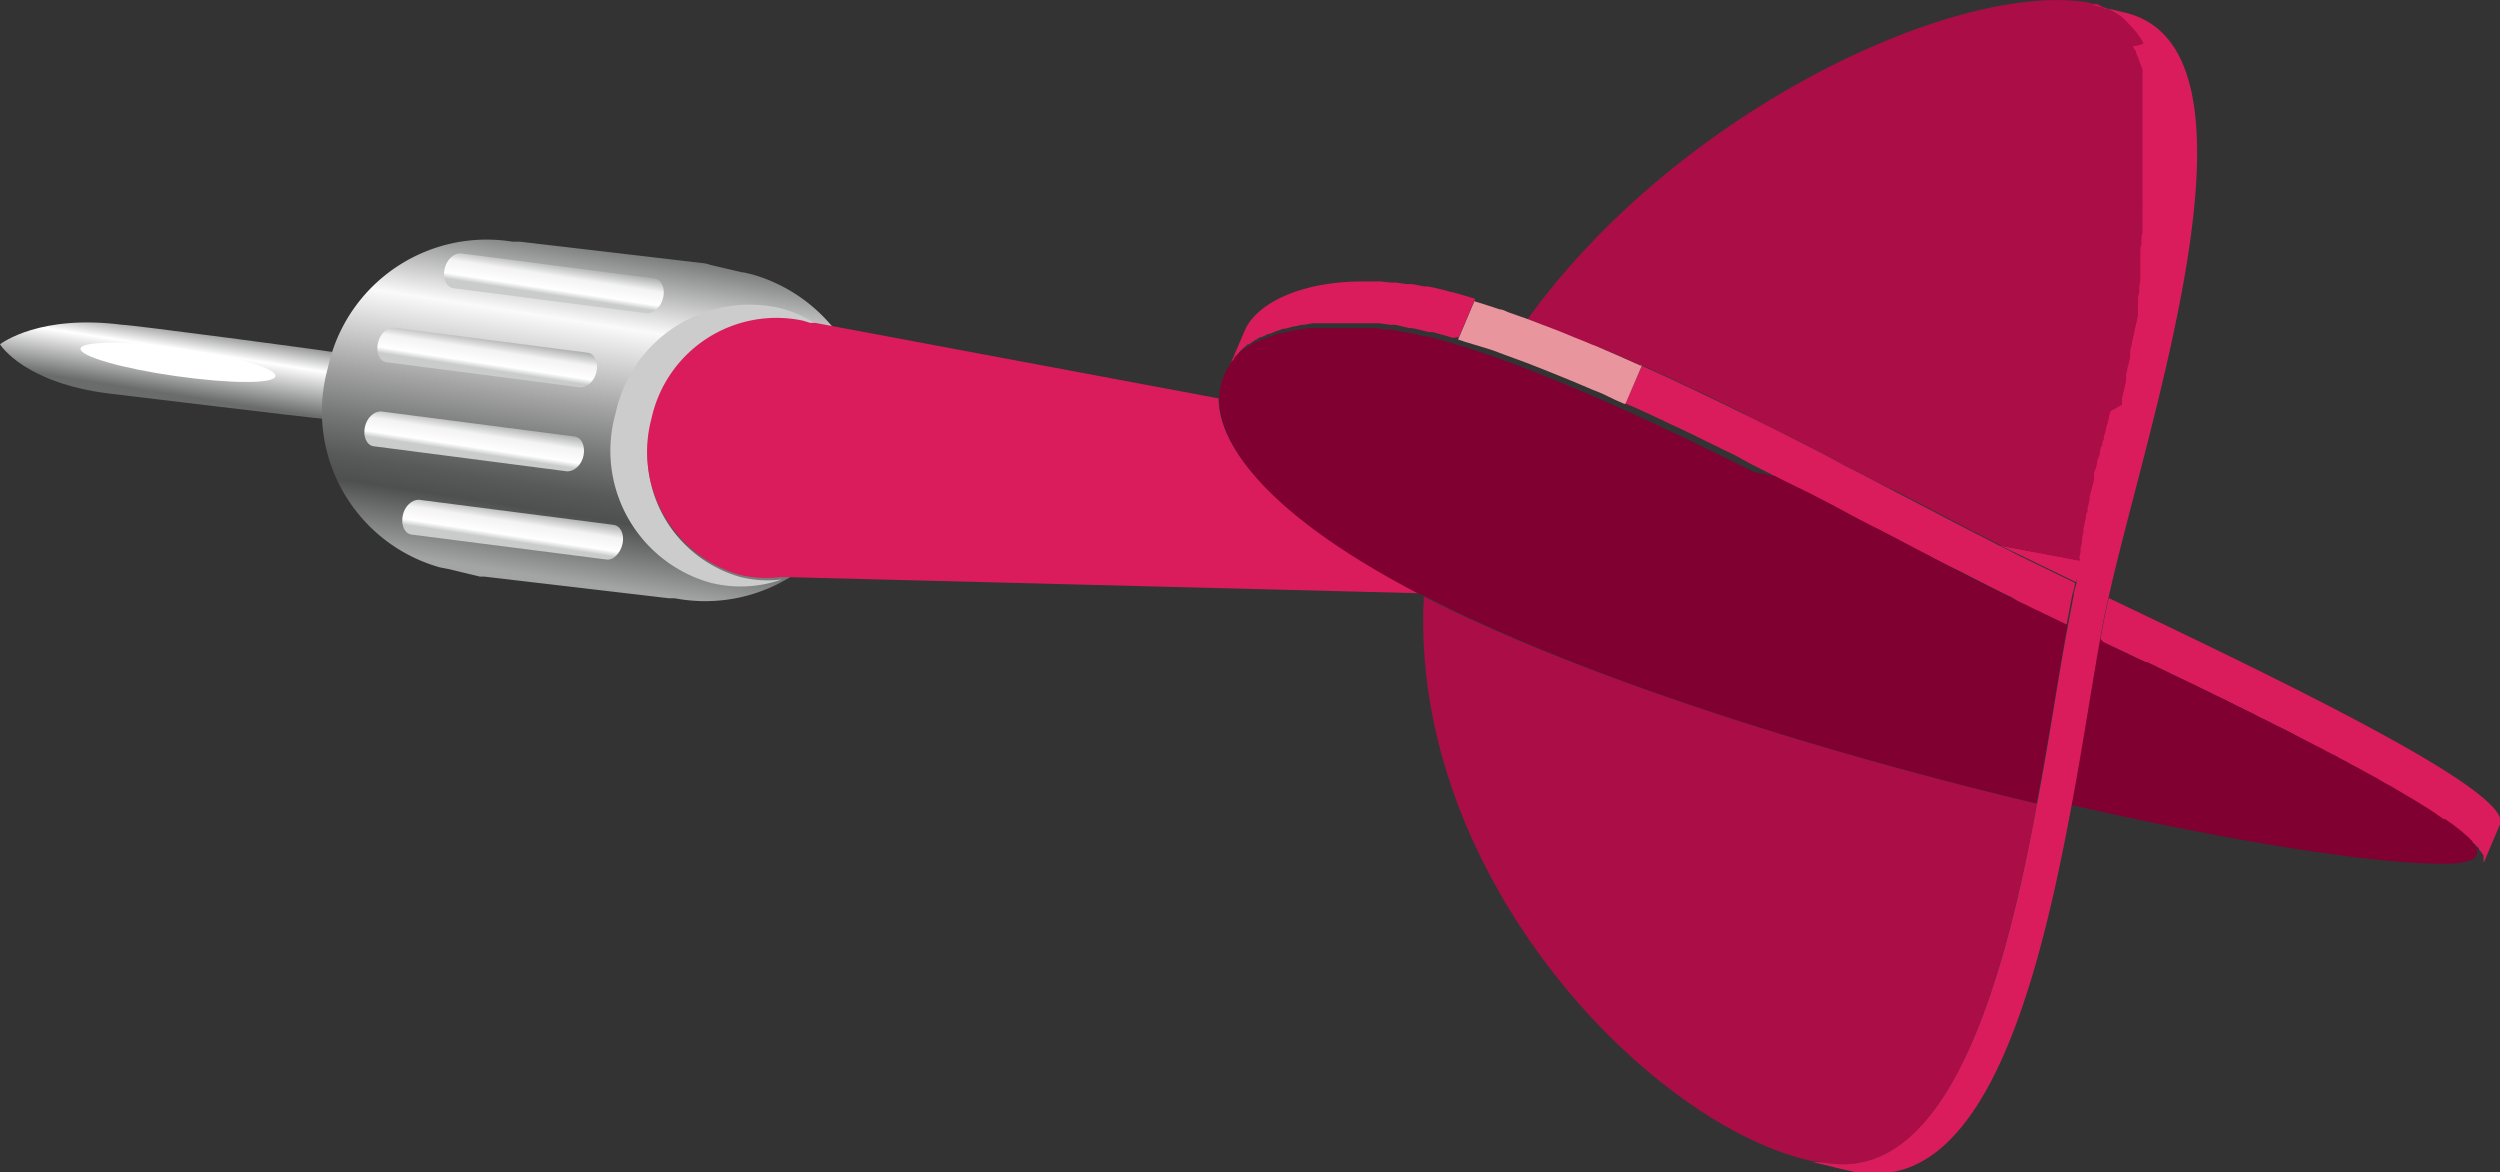 <svg xmlns="http://www.w3.org/2000/svg" xmlns:xlink="http://www.w3.org/1999/xlink" viewBox="0 0 115.46 54.13"><rect x="0" y="0" width="115.46" height="54.13" fill="#333333" stroke="none"/><defs><style>.cls-1{fill:none;}.cls-2{fill:url(#linear-gradient);}.cls-3{fill:#fff;}.cls-4{fill:url(#linear-gradient-2);}.cls-5{clip-path:url(#clip-path);}.cls-6{fill:#6e6e6e;}.cls-7{clip-path:url(#clip-path-2);}.cls-8{clip-path:url(#clip-path-3);}.cls-9{clip-path:url(#clip-path-4);}.cls-10{fill:url(#linear-gradient-3);}.cls-11{fill:url(#linear-gradient-4);}.cls-12{fill:url(#linear-gradient-5);}.cls-13{fill:url(#linear-gradient-6);}.cls-14{fill:#b4130f;}.cls-15{fill:#ccc;}.cls-16{fill:#da1c5c;}.cls-17{fill:#ab0d47;}.cls-18{fill:#e9959d;}.cls-19{fill:#800031;}</style><linearGradient id="linear-gradient" x1="-257.03" y1="-642.17" x2="-256.72" y2="-645.69" gradientTransform="matrix(-0.97, -0.24, -0.24, 0.97, -397.68, 579.13)" gradientUnits="userSpaceOnUse"><stop offset="0.01" stop-color="#6a6b6b"/><stop offset="0.61" stop-color="#fff"/><stop offset="1" stop-color="#6a6b6b"/></linearGradient><linearGradient id="linear-gradient-2" x1="-277.28" y1="-638.28" x2="-275.89" y2="-654.11" gradientTransform="matrix(-0.97, -0.24, -0.24, 0.97, -397.68, 579.13)" gradientUnits="userSpaceOnUse"><stop offset="0" stop-color="#a3a5a5"/><stop offset="0.19" stop-color="#4e504f"/><stop offset="0.26" stop-color="#585a59"/><stop offset="0.37" stop-color="#747675"/><stop offset="0.51" stop-color="#a2a3a2"/><stop offset="0.68" stop-color="#e0e0e0"/><stop offset="0.75" stop-color="#fafafa"/><stop offset="1" stop-color="#6a6b6b"/></linearGradient><clipPath id="clip-path"><path class="cls-1" d="M37,14.78h0l-1.52-.36h0C35.93,14.53,36.53,14.7,37,14.78Z"/></clipPath><clipPath id="clip-path-2"><path class="cls-1" d="M36.23,18.35h0L34.74,18h0C35.16,18.1,35.77,18.27,36.23,18.35Z"/></clipPath><clipPath id="clip-path-3"><path class="cls-1" d="M35.47,21.91h0L34,21.55h0C34.4,21.66,35,21.83,35.47,21.91Z"/></clipPath><clipPath id="clip-path-4"><path class="cls-1" d="M34.71,25.47h0l-1.52-.36h0C33.64,25.22,34.25,25.39,34.71,25.47Z"/></clipPath><linearGradient id="linear-gradient-3" x1="-273.26" y1="-650.91" x2="-273.09" y2="-652.81" gradientTransform="matrix(-0.97, -0.24, -0.24, 0.97, -397.68, 579.13)" gradientUnits="userSpaceOnUse"><stop offset="0" stop-color="#cacccc"/><stop offset="0.14" stop-color="#fff"/><stop offset="0.47" stop-color="#f3f3f3"/><stop offset="0.79" stop-color="#aaabab"/></linearGradient><linearGradient id="linear-gradient-4" x1="-271.11" y1="-646.84" x2="-270.94" y2="-648.74" xlink:href="#linear-gradient-3"/><linearGradient id="linear-gradient-5" x1="-271.46" y1="-642.95" x2="-271.29" y2="-644.85" xlink:href="#linear-gradient-3"/><linearGradient id="linear-gradient-6" x1="-274.15" y1="-639.41" x2="-273.98" y2="-641.3" xlink:href="#linear-gradient-3"/></defs><title>Asset 12</title><g id="Layer_2" data-name="Layer 2"><g id="Layer_2-2" data-name="Layer 2"><path class="cls-2" d="M5.65,15c.45,0,9.16,1.16,10.25,1.33l-.64,3.05c-1.1-.1-9.83-1.16-10.27-1.21C1.18,17.68.06,16,0,15.9.09,15.84,1.84,14.51,5.65,15Z"/><path class="cls-3" d="M3.72,16.1c-.05.35,1.93.92,4.41,1.27s4.54.37,4.59,0-1.93-.92-4.41-1.28S3.77,15.75,3.72,16.1Z"/><path class="cls-4" d="M23.66,11.16H24l8.53,1,.24.05-.06,0,1.58.37.06,0,.38.09a7.48,7.48,0,0,1,5.16,9.22,7.5,7.5,0,0,1-8.73,5.74h-.27l-8.52-1-.2,0-.71-.17-.7-.17-.46-.09A7.48,7.48,0,0,1,15.14,17,7.5,7.5,0,0,1,23.66,11.16Z"/><g class="cls-5"><path class="cls-6" d="M35.47,14.42l1.52.36h0l-1.52-.36h0"/></g><g class="cls-7"><path class="cls-6" d="M34.71,18l1.52.36h0L34.74,18h0"/></g><g class="cls-8"><path class="cls-6" d="M34,21.55l1.52.36h0L34,21.55h0"/></g><g class="cls-9"><path class="cls-6" d="M33.19,25.11l1.52.36h0l-1.52-.36h0"/></g><path class="cls-10" d="M21.27,11.7c-.32,0-.65.29-.74.73s.09.84.41.88l8.94,1.16c.32,0,.65-.29.75-.73s-.09-.84-.41-.88Z"/><path class="cls-11" d="M18.19,15.13c-.32,0-.65.28-.74.73s.09.83.41.87l8.94,1.16c.32,0,.66-.28.75-.73s-.09-.83-.41-.87Z"/><path class="cls-12" d="M17.59,19c-.32,0-.65.29-.74.73s.09.84.41.88l8.94,1.16c.32,0,.66-.29.75-.73s-.09-.84-.41-.88Z"/><path class="cls-13" d="M19.34,23.08c-.32,0-.65.29-.74.73s.09.84.41.88L28,25.84c.32.05.65-.28.75-.72s-.09-.84-.41-.88Z"/><path class="cls-1" d="M99.8,9.16a1.53,1.53,0,0,1,0,.3A1.53,1.53,0,0,0,99.8,9.16Z"/><path class="cls-1" d="M99.79,4.38l0,.23Z"/><path class="cls-1" d="M99.84,4.78l0,.25Z"/><path class="cls-1" d="M99.93,6.07c0,.3,0,.61,0,.92C99.94,6.68,99.94,6.37,99.93,6.07Z"/><path class="cls-1" d="M99.88,5.2a2.45,2.45,0,0,1,0,.27A2.45,2.45,0,0,0,99.88,5.2Z"/><path class="cls-1" d="M99.54,3.25a1.46,1.46,0,0,1,0,.2A1.46,1.46,0,0,0,99.54,3.25Z"/><path class="cls-1" d="M99.72,4a1.7,1.7,0,0,0,0,.22A1.7,1.7,0,0,1,99.72,4Z"/><path class="cls-1" d="M99.64,3.62c0,.06,0,.13,0,.2S99.65,3.68,99.64,3.62Z"/><path class="cls-1" d="M99.94,7.09c0,.13,0,.25,0,.38C99.93,7.34,99.93,7.22,99.94,7.09Z"/><path class="cls-1" d="M99.75,9.67c0,.1,0,.2,0,.3C99.73,9.87,99.74,9.77,99.75,9.67Z"/><path class="cls-1" d="M99.85,8.65c0,.1,0,.2,0,.3C99.84,8.85,99.84,8.75,99.85,8.65Z"/><path class="cls-1" d="M99.43,2.91l.06.18Z"/><path class="cls-1" d="M99.69,10.19c0,.11,0,.2,0,.31C99.66,10.39,99.67,10.3,99.69,10.19Z"/><path class="cls-1" d="M99.89,8.14c0,.1,0,.2,0,.31C99.88,8.34,99.88,8.24,99.89,8.14Z"/><path class="cls-1" d="M99.92,7.63c0,.1,0,.21,0,.32C99.91,7.84,99.91,7.73,99.92,7.63Z"/><path class="cls-1" d="M96.25,25.46a1.94,1.94,0,0,0,0-.2A1.94,1.94,0,0,1,96.25,25.46Z"/><path class="cls-1" d="M97.45.46l.14.07Z"/><path class="cls-1" d="M98,.79l.13.1Z"/><path class="cls-1" d="M97.15.33h0l.07,0,.08,0Z"/><path class="cls-1" d="M97.73.61l.13.09Z"/><path class="cls-1" d="M96.84.22,97,.27Z"/><path class="cls-1" d="M96.48,24.54a1.21,1.21,0,0,0,0-.18A1.21,1.21,0,0,1,96.48,24.54Z"/><path class="cls-1" d="M99.62,10.73c0,.09,0,.19-.05.29C99.59,10.92,99.6,10.82,99.62,10.73Z"/><path class="cls-1" d="M99,2a1.09,1.09,0,0,1,.08.15A1.09,1.09,0,0,0,99,2Z"/><path class="cls-1" d="M99.3,2.58a1.34,1.34,0,0,1,.07.18A1.34,1.34,0,0,0,99.3,2.58Z"/><path class="cls-1" d="M98.84,1.7l.09.14Z"/><path class="cls-1" d="M99.16,2.27s0,.11.08.16S99.19,2.32,99.16,2.27Z"/><path class="cls-1" d="M98.65,1.44a1.13,1.13,0,0,1,.1.13A1.13,1.13,0,0,0,98.65,1.44Z"/><path class="cls-1" d="M98.44,1.2l.11.12Z"/><path class="cls-1" d="M98.22,1l.12.11Z"/><path class="cls-1" d="M97.24,21.61c0,.1,0,.21-.08.31C97.19,21.82,97.21,21.71,97.24,21.61Z"/><path class="cls-1" d="M96.9,22.92s0,.1,0,.15S96.89,23,96.9,22.92Z"/><path class="cls-1" d="M97.11,22.13l-.12.45Z"/><path class="cls-1" d="M97.38,21.08c0,.1,0,.2-.08.29C97.33,21.28,97.35,21.18,97.38,21.08Z"/><path class="cls-1" d="M97.51,20.56c0,.1-.05.2-.07.29C97.46,20.76,97.49,20.66,97.51,20.56Z"/><path class="cls-1" d="M97.79,19.48c0,.11-.06.21-.08.31C97.73,19.69,97.76,19.59,97.79,19.48Z"/><path class="cls-1" d="M97.65,20c0,.1-.05.19-.07.29C97.6,20.21,97.63,20.12,97.65,20Z"/><path class="cls-1" d="M96.42,24.82a1.05,1.05,0,0,0,0,.19A1.05,1.05,0,0,1,96.42,24.82Z"/><path class="cls-1" d="M96.19,25.71c0,.06,0,.12,0,.18S96.18,25.77,96.19,25.71Z"/><path class="cls-1" d="M67.65,15.77l-.57-.17.3.08Z"/><path class="cls-1" d="M97.92,18.94c0,.1,0,.2-.07.31C97.87,19.14,97.9,19,97.92,18.94Z"/><path class="cls-1" d="M96.77,23.41a.85.85,0,0,1,0,.17A.85.85,0,0,0,96.77,23.41Z"/><path class="cls-1" d="M99.54,11.26c0,.1,0,.2-.05.3C99.51,11.46,99.52,11.36,99.54,11.26Z"/><path class="cls-1" d="M96.65,23.88a1.33,1.33,0,0,1-.05.19A1.33,1.33,0,0,0,96.65,23.88Z"/><path class="cls-1" d="M99.26,12.89l-.05.29Z"/><path class="cls-1" d="M98.94,14.53l-.06.31Z"/><path class="cls-1" d="M99.05,14s0,.07,0,.11l0,.14s0,0,0,0Z"/><path class="cls-1" d="M99.16,13.43l-.06.3Z"/><path class="cls-1" d="M99.36,12.34c0,.1,0,.2,0,.3C99.33,12.54,99.34,12.44,99.36,12.34Z"/><path class="cls-1" d="M99.45,11.8c0,.1,0,.2,0,.3C99.42,12,99.44,11.9,99.45,11.8Z"/><path class="cls-1" d="M98.19,17.85l-.07.3Z"/><path class="cls-1" d="M98.45,16.75c0,.1,0,.2-.07.29C98.4,17,98.43,16.85,98.45,16.75Z"/><path class="cls-1" d="M98.32,17.31a.83.83,0,0,1,0,.15l0,.14C98.27,17.5,98.3,17.4,98.32,17.31Z"/><path class="cls-1" d="M98.06,18.4a.56.56,0,0,1,0,.12h0a.85.85,0,0,1,0,.17C98,18.6,98,18.5,98.06,18.4Z"/><path class="cls-1" d="M98.82,15.09l-.06.3Z"/><path class="cls-1" d="M98.58,16.2l0,.13a1,1,0,0,0,0,.17C98.53,16.4,98.56,16.3,98.58,16.2Z"/><path class="cls-1" d="M98.7,15.64l-.06.31Z"/><path class="cls-1" d="M99.91,5.63c0,.1,0,.21,0,.31C99.92,5.84,99.92,5.73,99.91,5.63Z"/><path class="cls-1" d="M84.59,53.74c-.21,0-.42-.06-.64-.1C84.17,53.68,84.38,53.72,84.59,53.74Z"/><path class="cls-14" d="M96,26.73l0-.13Z"/><path class="cls-14" d="M96.08,26.16l0,.16Z"/><path class="cls-15" d="M35.94,14.21a5.69,5.69,0,0,1,1.73.74l-.23,0-.32-.1a5.91,5.91,0,0,0-7,4.51,5.92,5.92,0,0,0,4.07,7.29,5.21,5.21,0,0,0,1.92.11,5.72,5.72,0,0,1-3.31.15,6.33,6.33,0,0,1-4.37-7.82A6.33,6.33,0,0,1,35.94,14.21Z"/><path class="cls-16" d="M92.49,25.25l-.13-.06,3.74.7-.22,1-2.59-1.26Z"/><path class="cls-16" d="M30.09,19.32a5.91,5.91,0,0,1,7-4.51l.32.1.23,0,18.64,3.49c0,2.32,2.59,5.52,9.35,9l-29.42-.75h-.16a5.21,5.21,0,0,1-1.92-.11A5.92,5.92,0,0,1,30.09,19.32Z"/><path class="cls-17" d="M75.39,18.81,75,18.64l.06,0Z"/><path class="cls-17" d="M97,.27l.14.06.16.06.14.07.14.07.14.08.13.09L98,.79l.13.1a.52.52,0,0,1,.11.1l.12.11.1.1.11.12.1.12a1.13,1.13,0,0,1,.1.13l.09.13.09.14L99,2a1.09,1.09,0,0,1,.08.15.91.91,0,0,1,.07.14s0,.11.08.16l.06.15a1.34,1.34,0,0,1,.07.18l.06.15.06.18c0,.06,0,.11.05.16a1.46,1.46,0,0,1,0,.2s0,.11,0,.17,0,.13,0,.2,0,.11,0,.17a1.7,1.7,0,0,0,0,.22l0,.17,0,.23c0,.06,0,.12,0,.17l0,.25c0,.06,0,.11,0,.17a2.45,2.45,0,0,1,0,.27.92.92,0,0,1,0,.16c0,.1,0,.21,0,.31v.13c0,.3,0,.61,0,.92v.1c0,.13,0,.25,0,.38v.16c0,.1,0,.21,0,.32s0,.13,0,.19,0,.2,0,.31,0,.13,0,.2,0,.2,0,.3l0,.21a1.53,1.53,0,0,1,0,.3c0,.07,0,.14,0,.21s0,.2,0,.3a1.5,1.5,0,0,1,0,.22c0,.11,0,.2,0,.31l0,.23c0,.09,0,.19-.05.29l0,.24c0,.1,0,.2-.05.3a2,2,0,0,1,0,.24c0,.1,0,.2,0,.3s0,.16,0,.24,0,.2,0,.3,0,.16,0,.25l-.05.29c0,.09,0,.17,0,.25l-.06.3a2.38,2.38,0,0,1,0,.26l-.06.29c0,.09,0,.17,0,.25l-.06.31-.06.25-.06.3-.06.25-.06.31-.06.25c0,.1,0,.2-.07.3l-.06.25c0,.1,0,.2-.07.29l-.06.27c0,.09,0,.19-.07.29l-.06.25-.07.3-.06.25c0,.1,0,.2-.08.3l-.06.24c0,.1,0,.2-.07.31l-.06.23c0,.11-.06.21-.08.31l-.06.23c0,.1-.05.19-.07.29s0,.17-.07.25-.05.2-.07.29l-.06.23c0,.1,0,.2-.08.29l-.06.24c0,.1,0,.21-.08.31l0,.21-.12.45-.09.34s0,.1,0,.15l-.09.34a.85.85,0,0,1,0,.17c0,.1,0,.2-.08.3a1.33,1.33,0,0,1-.05.19s0,0,0,.06l-.06.23a1.21,1.21,0,0,1,0,.18l-.06.28a1.05,1.05,0,0,0,0,.19,2.33,2.33,0,0,0-.07.25,1.94,1.94,0,0,1,0,.2v0l-.06.22c0,.06,0,.12,0,.18s-.05.18-.07.27l0,.16v0L96,26.6l0,.13,0,.2h0l.22-1-3.74-.7-.13-.07-.6-.31-.3-.15-.62-.32-.29-.15-.73-.38-.15-.08-2.19-1.14L87,22.43l-.69-.37-.51-.26-.55-.28-1-.54-.43-.22-.68-.35-.46-.23L82,19.84l-.49-.24-.64-.32L80.35,19l-.63-.31-.52-.25-.63-.3-.52-.25-.64-.3-.51-.24-.66-.3-.41-.18-.08,0-.29-.13-.74-.33-.37-.16L73.7,16c-.15-.05-.28-.11-.42-.17l-.6-.24-.43-.18-.56-.22L71.24,15l-.53-.2-.16-.06C77.42,5.23,89.89-.64,96.05.06a4.14,4.14,0,0,1,.63.11l.16,0Z"/><path class="cls-17" d="M94.08,37.12c-1.52,8.12-4,17.24-9.49,16.62-.21,0-.42-.06-.64-.1l-.19,0c-7.44-1.56-18.7-13.08-18-26.1l.62.32C73.85,31.56,84.59,34.86,94.08,37.12Z"/><path class="cls-16" d="M114.7,39.73v0a.13.13,0,0,0,0-.06.43.43,0,0,0,0,0l0-.07a.08.08,0,0,0,0,0,.41.41,0,0,0,0-.09s0,0,0,0l-.09-.13h0a1.58,1.58,0,0,0-.12-.15l0-.05-.11-.1-.06-.07-.11-.09-.08-.07-.12-.11-.09-.07-.14-.11-.09-.07-.16-.12-.1-.07L113,38l-.07,0-.29-.2-.08-.06-.23-.15-.12-.08L112,37.3l-.13-.08-.21-.13-.15-.09-.22-.13-.15-.09-.24-.14-.14-.08-.3-.18-.1-.05L110,36.1l-.07-.05-.35-.19-.15-.08-.29-.16-.16-.09-.29-.15-.17-.1-.29-.15A1,1,0,0,1,108,35l-.3-.15-.18-.09-.35-.19-.12-.06-.49-.25,0,0L106.1,34l-.16-.09-.34-.17-.18-.09-.33-.16-.19-.1-.32-.16-.19-.09-.32-.17-.19-.09-.36-.18-.15-.07-.49-.25h0l-.52-.25-.15-.07-.36-.18-.19-.09-.34-.17-.18-.08-.33-.16-.19-.09-.33-.16-.18-.09-.36-.17-.13-.07-.43-.2-.07,0-.49-.23-.12-.06-.91-.43,0,0-.4-.19L97,29.58q.16-.95.33-1.71l.06-.25c7.37,3.53,18.73,8.92,18.07,10.45l-.75,1.77h0a.06.06,0,0,0,0,0S114.7,39.75,114.7,39.73Z"/><path class="cls-16" d="M75.83,16.9l.41.18.66.3.51.24.64.3.52.25.63.3.52.25.63.31.51.25.64.32.49.24.67.34.46.23.68.35.43.22,1,.54.55.28.51.26.69.37.32.16,2.19,1.14.15.08.73.38.29.15.62.32.3.15.6.31.13.07.13.06.8.41,2.59,1.26h0c0,.2-.09.39-.13.58-.08.42-.17.87-.26,1.37l-.26-.13-.15-.07-.29-.14-.14-.07-.24-.11-.17-.09-.23-.1-.14-.07L93.67,28l-.15-.07-.21-.1-.14-.07L93,27.64l-.1-.06-.32-.15-.79-.4-.32-.16-.53-.27-.4-.21L90,26.14l-.49-.25-.43-.23-.63-.32-.2-.11-1.39-.73-.11-.05L85.83,24l-.17-.09-1-.54,0,0-1.12-.58-.15-.07-1-.49L82,22l-.76-.38-.43-.22L80.08,21l-.46-.22-.69-.34-.47-.23-.68-.33-.47-.22-.7-.33-.45-.21-.77-.35-.32-.14Z"/><path class="cls-18" d="M71.24,15l.45.17.56.22.43.18.6.24c.14.06.27.12.42.17l.65.28.37.16.74.33.29.13.08,0-.76,1.77-.06,0-.41-.18L74,18.18,73.55,18l-.61-.26-.43-.18-.59-.24-.42-.17-.58-.23-.41-.16-.57-.21-.41-.15L69,16.2l-.4-.13L68,15.89l-.39-.12-.27-.09.75-1.77.25.08.44.14.49.16c.15,0,.29.1.44.15l.51.18.29.1.16.06Z"/><path class="cls-16" d="M67.08,15.6l-.26-.08-.64-.18-.18,0c-.28-.07-.54-.14-.81-.19l-.1,0L64.44,15l-.23,0-.5-.07-.24,0-.47,0-.21,0c-.22,0-.43,0-.63,0h-.57l-.43,0h-.08l-.37,0h-.09l-.39.07-.1,0-.35.08h-.05l-.36.1-.09,0-.35.12,0,0-.29.12-.07,0-.3.15-.07,0-.25.15,0,0a2.4,2.4,0,0,0-.26.18l-.06,0-.23.2,0,0a1.89,1.89,0,0,0-.2.2l0,.05c-.07.07-.13.15-.19.22l0,.05-.14.21a.05.05,0,0,1,0,0,1.42,1.42,0,0,0-.12.25l0,0,0-.09.72-1.68C58,14,60.1,13,62.91,13c.21,0,.42,0,.64,0h.21l.46.05.26,0,.47.07.26,0,.58.11.17,0q.39.08.78.18l.25.07q.29.06.57.15l.31.09.26.08-.75,1.77Z"/><path class="cls-19" d="M97.15,29.66l.4.19,0,0,.91.43.12.06.49.23.07,0,.43.2.13.07.36.17.18.09.33.16.19.09.33.16.18.08.34.17.19.09.36.18.15.07.52.25h0l.49.25.15.07.36.18.19.09.32.17.19.09.32.16.19.1.33.16.18.09.34.17.16.09.45.23,0,0,.49.25.12.06.35.19.18.09.3.15a1,1,0,0,0,.17.1l.29.15.17.1.29.15.16.09.29.16.15.08.35.19.07.05.41.23.1.05.3.18.14.08.24.14.15.09.22.13.15.09.21.13.13.08.21.13.12.08.23.15.08.06.29.2.07,0,.2.14.1.07.16.12.09.07.14.11.09.07.12.11.08.07.11.09.06.07.11.1,0,.05a1.58,1.58,0,0,1,.12.15h0l.09.13s0,0,0,0a.41.41,0,0,1,0,.09.08.08,0,0,1,0,0l0,.07a.43.43,0,0,1,0,0,.13.13,0,0,1,0,.06v0s0,0,0,.06a.06.06,0,0,1,0,0c-.1.26-.54.42-1.41.43-3.13.05-9.88-1-17.66-2.79.55-2.93,1-5.73,1.36-7.89Z"/><path class="cls-19" d="M56.31,18.44a2.71,2.71,0,0,1,.24-1.14,1.42,1.42,0,0,1,.12-.25.05.05,0,0,0,0,0l.14-.21,0-.05c.06-.07.12-.15.19-.22l0-.05a1.89,1.89,0,0,1,.2-.2l0,0,.23-.2.06,0a2.4,2.4,0,0,1,.26-.18l0,0,.25-.15.07,0,.3-.15.07,0,.29-.12,0,0,.35-.12.09,0,.36-.1h.05l.35-.08.1,0,.39-.07h.09l.37,0h.08l.43,0h.57c.2,0,.41,0,.63,0l.21,0,.47,0,.24,0,.5.07.23,0,.65.13.1,0c.27.05.53.12.81.19l.18,0,.64.18.26.08.57.17.39.12.54.18.4.13.55.2.41.15.57.21.41.16.58.23.42.17.59.24.43.18.61.26.42.18.63.28.41.18.38.17.77.35.45.21.7.33.47.22.68.33.47.23.69.34.46.22.71.35.43.22L82,22l.36.18,1,.49.15.07,1.12.58,0,0,1,.54.17.09.93.48.11.05,1.39.73.2.11.63.32.43.23.49.25.48.25.4.21.53.27.32.16.79.4.32.15.1.06.22.11.14.07.21.1.15.07.22.11.14.07.23.1.17.09.24.11.14.07.29.14.15.07.26.13c-.41,2.2-.84,5.15-1.43,8.24-9.49-2.26-20.23-5.56-27.71-9.3l-.62-.32-.09,0C58.9,24,56.31,20.76,56.31,18.44Z"/><path class="cls-16" d="M84.59,53.74c5.46.62,8-8.5,9.49-16.62.59-3.09,1-6,1.43-8.24.09-.5.18-.95.26-1.37,0-.19.09-.38.13-.58l0-.2,0-.13.06-.26v0l0-.16c0-.09,0-.18.07-.27s0-.12,0-.18l.06-.22v0a1.94,1.94,0,0,0,0-.2,2.33,2.33,0,0,1,.07-.25,1.05,1.05,0,0,1,0-.19l.06-.28a1.21,1.21,0,0,0,0-.18l.06-.23s0,0,0-.06a1.33,1.33,0,0,0,.05-.19c0-.1,0-.2.08-.3a.85.85,0,0,0,0-.17l.09-.34c0-.05,0-.1,0-.15l.09-.34.12-.45,0-.21c0-.1,0-.21.08-.31l.06-.24c0-.09,0-.19.08-.29l.06-.23c0-.09,0-.19.07-.29s0-.16.07-.25,0-.19.07-.29l.06-.23c0-.1.05-.2.08-.31l.06-.23c0-.11.05-.21.07-.31L98,18.7a.85.85,0,0,0,0-.17h0a.56.56,0,0,0,0-.12l.06-.25.07-.3.06-.25,0-.14a.83.83,0,0,0,0-.15l.06-.27c0-.09.05-.19.07-.29l.06-.25a1,1,0,0,1,0-.17l0-.13.06-.25.06-.31.06-.25.06-.3.06-.25.06-.31c0-.08,0-.16,0-.25s0,0,0,0l0-.14s0-.08,0-.11a2.38,2.38,0,0,0,0-.26l.06-.3c0-.08,0-.16,0-.25l.05-.29c0-.09,0-.17,0-.25s0-.2,0-.3,0-.16,0-.24,0-.2,0-.3a2,2,0,0,0,0-.24c0-.1,0-.2.05-.3l0-.24c0-.1,0-.2.05-.29l0-.23c0-.11,0-.2,0-.31a1.5,1.5,0,0,0,0-.22c0-.1,0-.2,0-.3s0-.14,0-.21a1.53,1.53,0,0,0,0-.3l0-.21c0-.1,0-.2,0-.3s0-.14,0-.2,0-.21,0-.31,0-.13,0-.19,0-.22,0-.32V7.47c0-.13,0-.25,0-.38V7c0-.31,0-.62,0-.92V5.94c0-.1,0-.21,0-.31a.92.92,0,0,0,0-.16,2.45,2.45,0,0,0,0-.27c0-.06,0-.11,0-.17l0-.25s0-.11,0-.17l0-.23,0-.17a1.7,1.7,0,0,1,0-.22c0-.06,0-.11,0-.17s0-.14,0-.2,0-.12,0-.17a1.46,1.46,0,0,0,0-.2s0-.1-.05-.16l-.06-.18-.06-.15a1.34,1.34,0,0,0-.07-.18l-.06-.15c0-.05,0-.11-.08-.16a.91.91,0,0,0-.07-.14A1.09,1.09,0,0,0,99,2l-.08-.14-.09-.14-.09-.13a1.13,1.13,0,0,0-.1-.13l-.1-.12-.11-.12-.1-.1L98.22,1a.52.52,0,0,0-.11-.1L98,.79,97.86.7,97.73.61,97.59.53,97.45.46,97.31.39l-.08,0-.07,0h0L97,.27,96.84.22l-.16,0-.08,0,1.53.36c7.07,1.67,1,19.07-.77,27.11l-.06.25q-.17.76-.33,1.71c-.39,2.16-.81,5-1.36,7.89-1.52,8.12-4,17.25-9.5,16.63-.34,0-.69-.1-1.06-.18l-1.52-.37.23.05.19,0C84.17,53.68,84.38,53.72,84.59,53.74Z"/></g></g></svg>